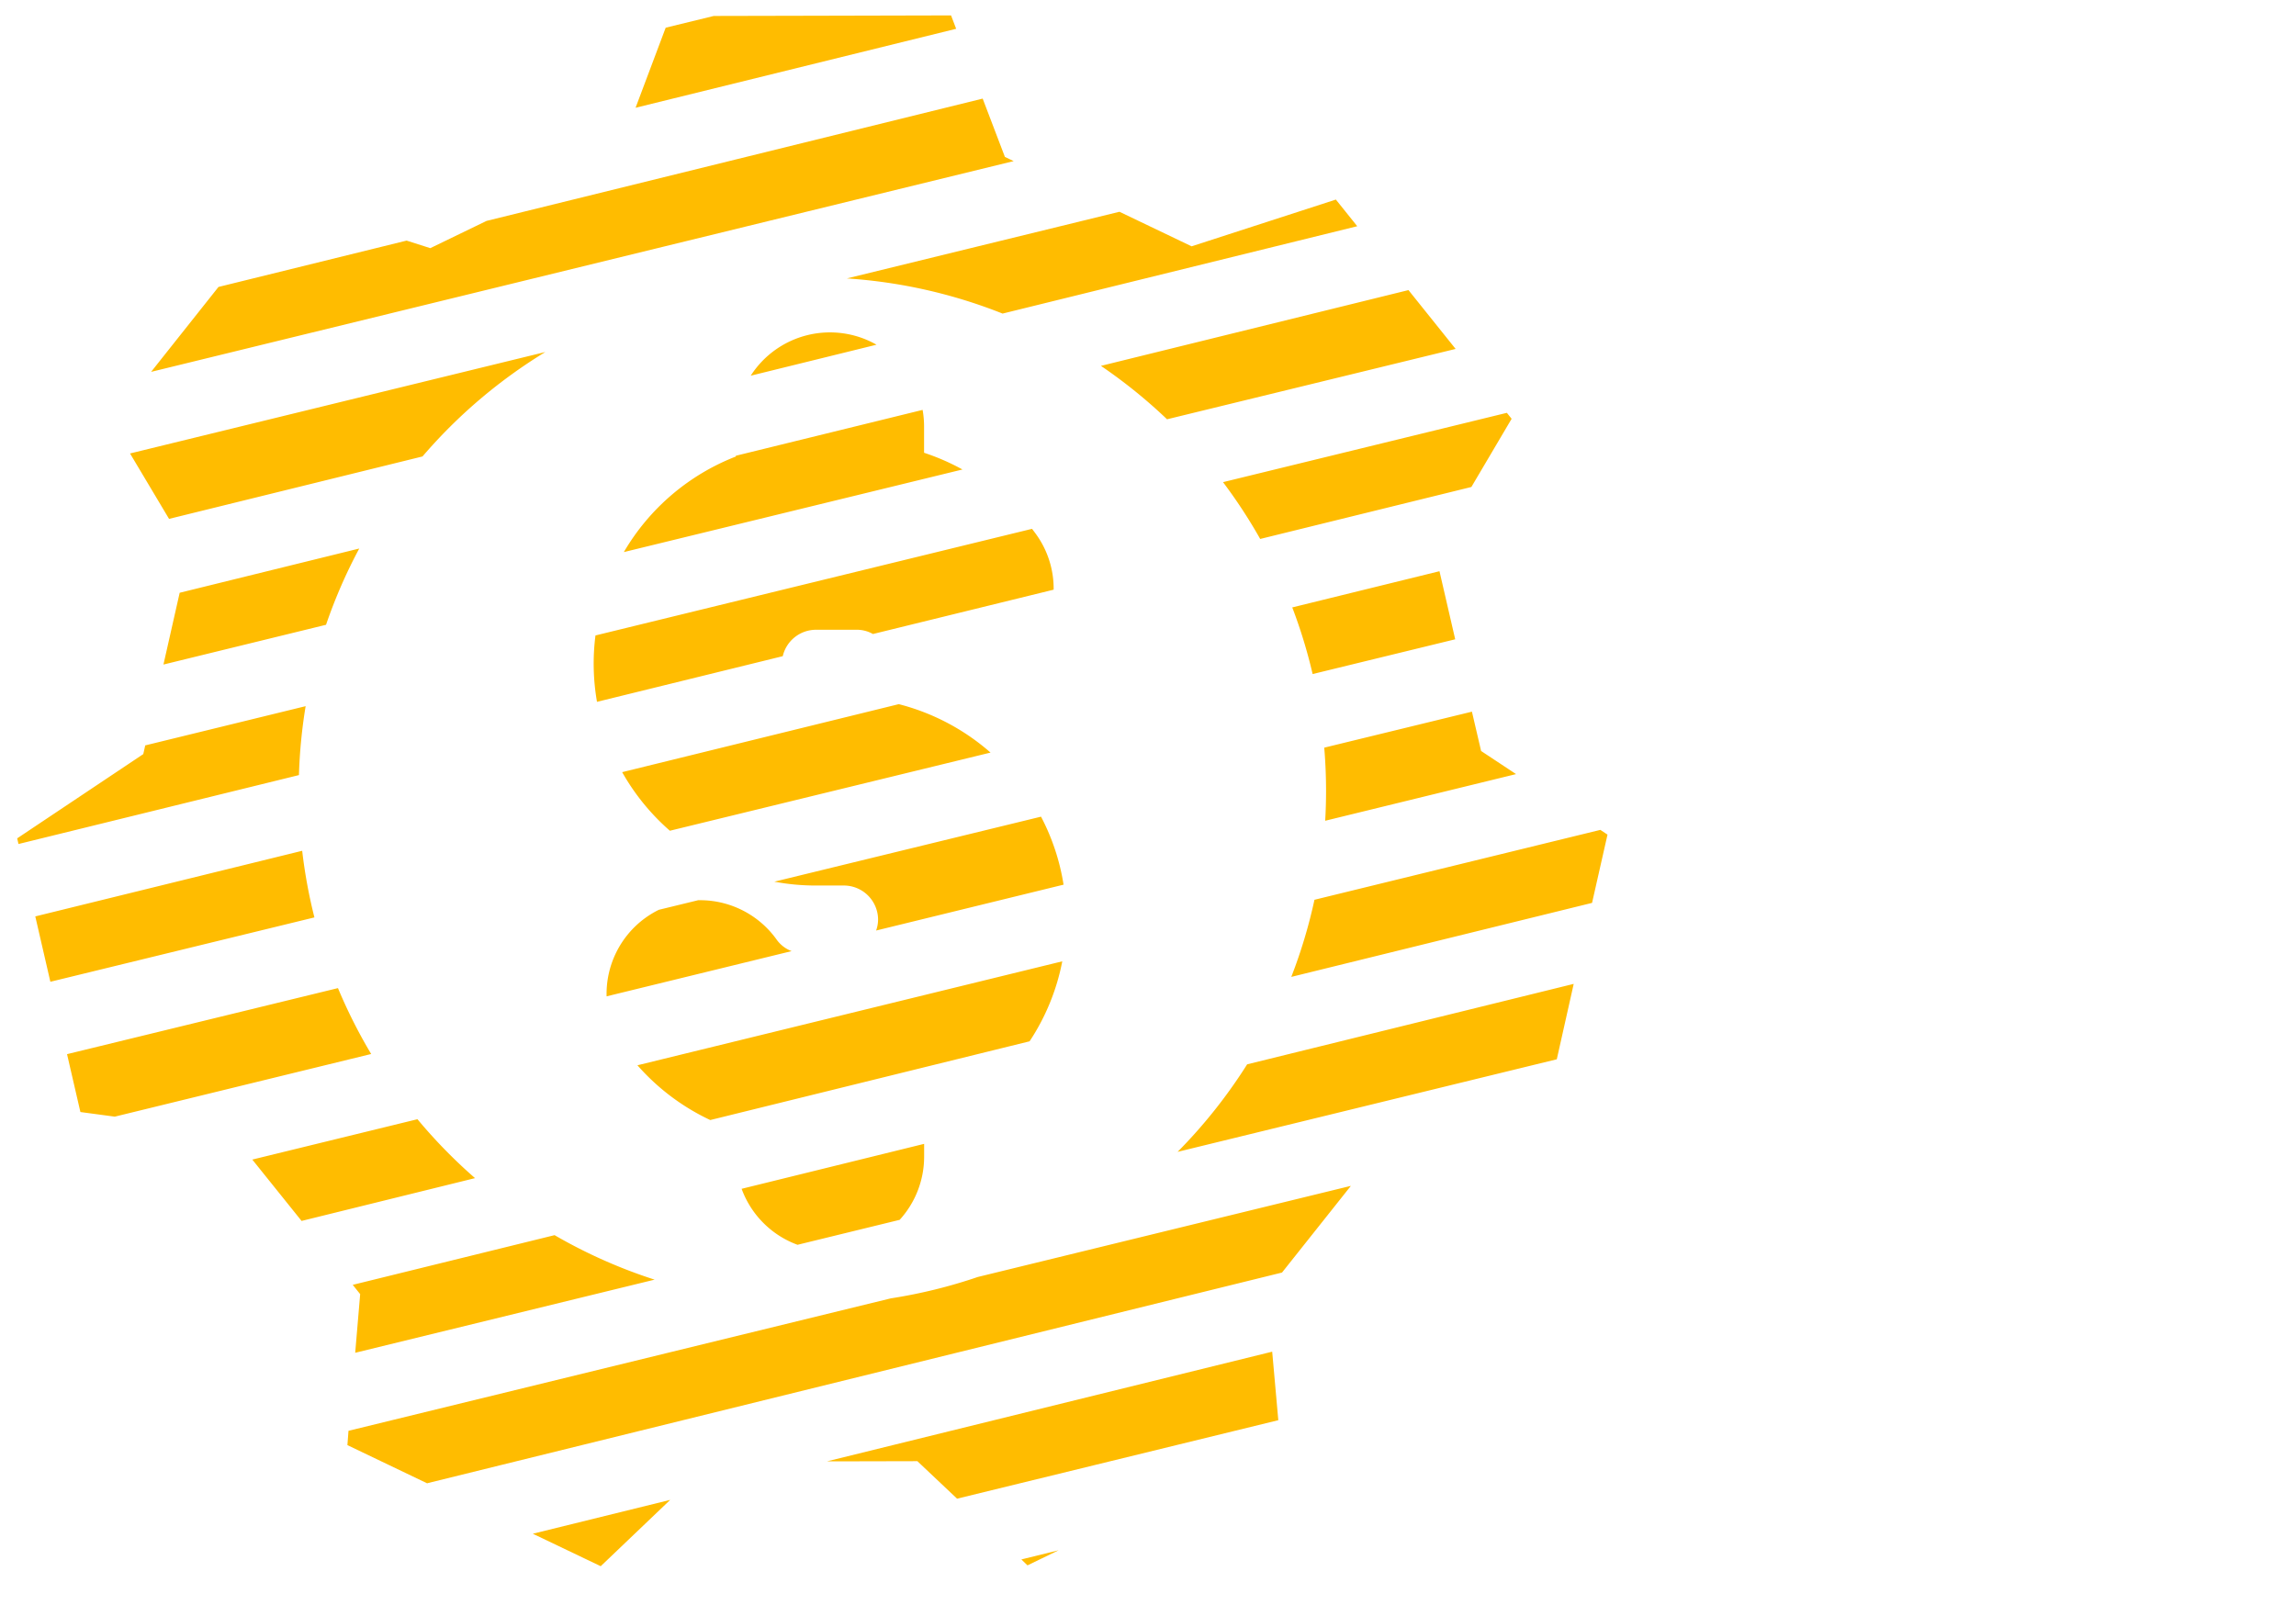 <svg xmlns="http://www.w3.org/2000/svg" width="75.076" height="52.501" viewBox="0 0 75.076 52.501">
  <g id="Sales_Automation-icon" data-name="Sales Automation-icon" transform="translate(8412.076 -12972.999)">
    <path id="Subtraction_69" data-name="Subtraction 69" d="M30.537,81.428h0l-2.176-1.041-.043-.021,4.492-1.107-2.272,2.169ZM44.492,81.4h0l-.2-.193,1.218-.3-.55.267-.462.224Zm-2.3-2.179h0l-1.3-1.228-2.2.005-.754,0,14.556-3.586.2,2.241-10.5,2.566Zm-17.322-.5h0l-1.252-.6-1.363-.653L22.29,77l17.729-4.331a16.733,16.733,0,0,0,2.848-.7l12.2-2.98-.652.821-1.6,2.014L24.867,78.714Zm-2.361-4.265h0l.163-1.926-.168-.21-.075-.094,6.6-1.625A16.741,16.741,0,0,0,32.3,72.056l-9.794,2.393ZM36.97,70.915h0a3.074,3.074,0,0,1-1.825-1.83l5.968-1.47v.413a3.069,3.069,0,0,1-.8,2.072l-3.339.816Zm-16.219-.786h0l-1.606-2,5.4-1.32a16.946,16.946,0,0,0,1.883,1.927l-5.673,1.4ZM49.4,67.878l0,0a16.9,16.9,0,0,0,2.275-2.864l10.678-2.631L61.8,64.849,49.4,67.877ZM34.119,66.836h0a7.3,7.3,0,0,1-2.381-1.791l13.892-3.4a7.22,7.22,0,0,1-1.069,2.616L34.12,66.836Zm-19.471-.111v0h0l-1.124-.151-.312-1.352-.125-.541,8.859-2.16a16.789,16.789,0,0,0,1.086,2.155ZM30.73,62.792h0A3.069,3.069,0,0,1,32,60.223a3.1,3.1,0,0,1,.438-.263l1.287-.314h.064a3.078,3.078,0,0,1,2.491,1.275,1.061,1.061,0,0,0,.5.39l-6.057,1.481Zm-18.188-.478h0l-.493-2.138,8.727-2.146a16.8,16.8,0,0,0,.4,2.179l-8.634,2.105Zm40.576-.159v0a16.722,16.722,0,0,0,.758-2.523l9.348-2.286.234.155-.332,1.468-.173.765L53.12,62.154ZM39.543,60.637v0a1.074,1.074,0,0,0,.064-.364A1.12,1.12,0,0,0,38.5,59.166h-.935a7.274,7.274,0,0,1-1.35-.126l8.72-2.126a7.192,7.192,0,0,1,.737,2.224l-6.129,1.5ZM11.5,57.809h0l-.043-.186,4.123-2.755.05-.222.014-.063L20.889,53.3a16.944,16.944,0,0,0-.219,2.254L11.5,57.808Zm21.3-.434h0a7.3,7.3,0,0,1-1.561-1.917l9.045-2.224a7.288,7.288,0,0,1,3,1.584L32.8,57.374Zm21.427-.329h0c.019-.323.028-.652.028-.977,0-.47-.02-.945-.059-1.412l4.829-1.177.3,1.286,1.143.756-6.237,1.525ZM30.416,53.159h0a7.267,7.267,0,0,1-.05-2.172L44.641,47.5q.062.081.123.164a3.049,3.049,0,0,1,.584,1.826L39.439,50.94a1.063,1.063,0,0,0-.556-.139H37.567a1.117,1.117,0,0,0-1.077.864l-6.073,1.493Zm23.4-.91h0a16.734,16.734,0,0,0-.666-2.179l4.814-1.184.514,2.227-4.66,1.136Zm-37.576-.313v0l.351-1.553.179-.792,5.872-1.447a16.751,16.751,0,0,0-1.086,2.494l-5.314,1.3ZM31.294,48.26v0a7.314,7.314,0,0,1,3.662-3.125V45.11l6.107-1.5a3.106,3.106,0,0,1,.048.545v.857a7.44,7.44,0,0,1,1.255.547L31.3,48.259ZM52.1,47.828h0a16.876,16.876,0,0,0-1.214-1.855l9.281-2.267.067.083.089.112-1.316,2.23-6.906,1.7Zm-35.677-.653h0l-1.276-2.14,13.58-3.318a16.848,16.848,0,0,0-4.017,3.416l-8.285,2.041ZM49.059,43.92h0a16.93,16.93,0,0,0-2.165-1.75L56.95,39.692l1.542,1.924-9.432,2.3ZM35.444,42.489v0a3.079,3.079,0,0,1,4.112-1.011l-4.111,1.013Zm-19.609-.122,0,0,.379-.478,1.825-2.3,6.151-1.516.775.247,1.839-.891,16.223-4,.727,1.907.187.089.1.048L15.837,42.366ZM43.678,40.46v0h0a16.756,16.756,0,0,0-5.091-1.15L47.5,37.13l2.359,1.13,4.717-1.529.28.349.419.523Zm-12-6.734v0l.984-2.616,1.572-.384,3.168-.007,4.591-.011.167.438-10.48,2.582Z" transform="translate(-8422.971 12942.795)" fill="#ffbc00" stroke="rgba(0,0,0,0)" stroke-miterlimit="10" stroke-width="1"/>
    <rect id="Rectangle_5477" data-name="Rectangle 5477" width="75" height="52" transform="translate(-8412 12973.5)" fill="none"/>
  </g>
</svg>
